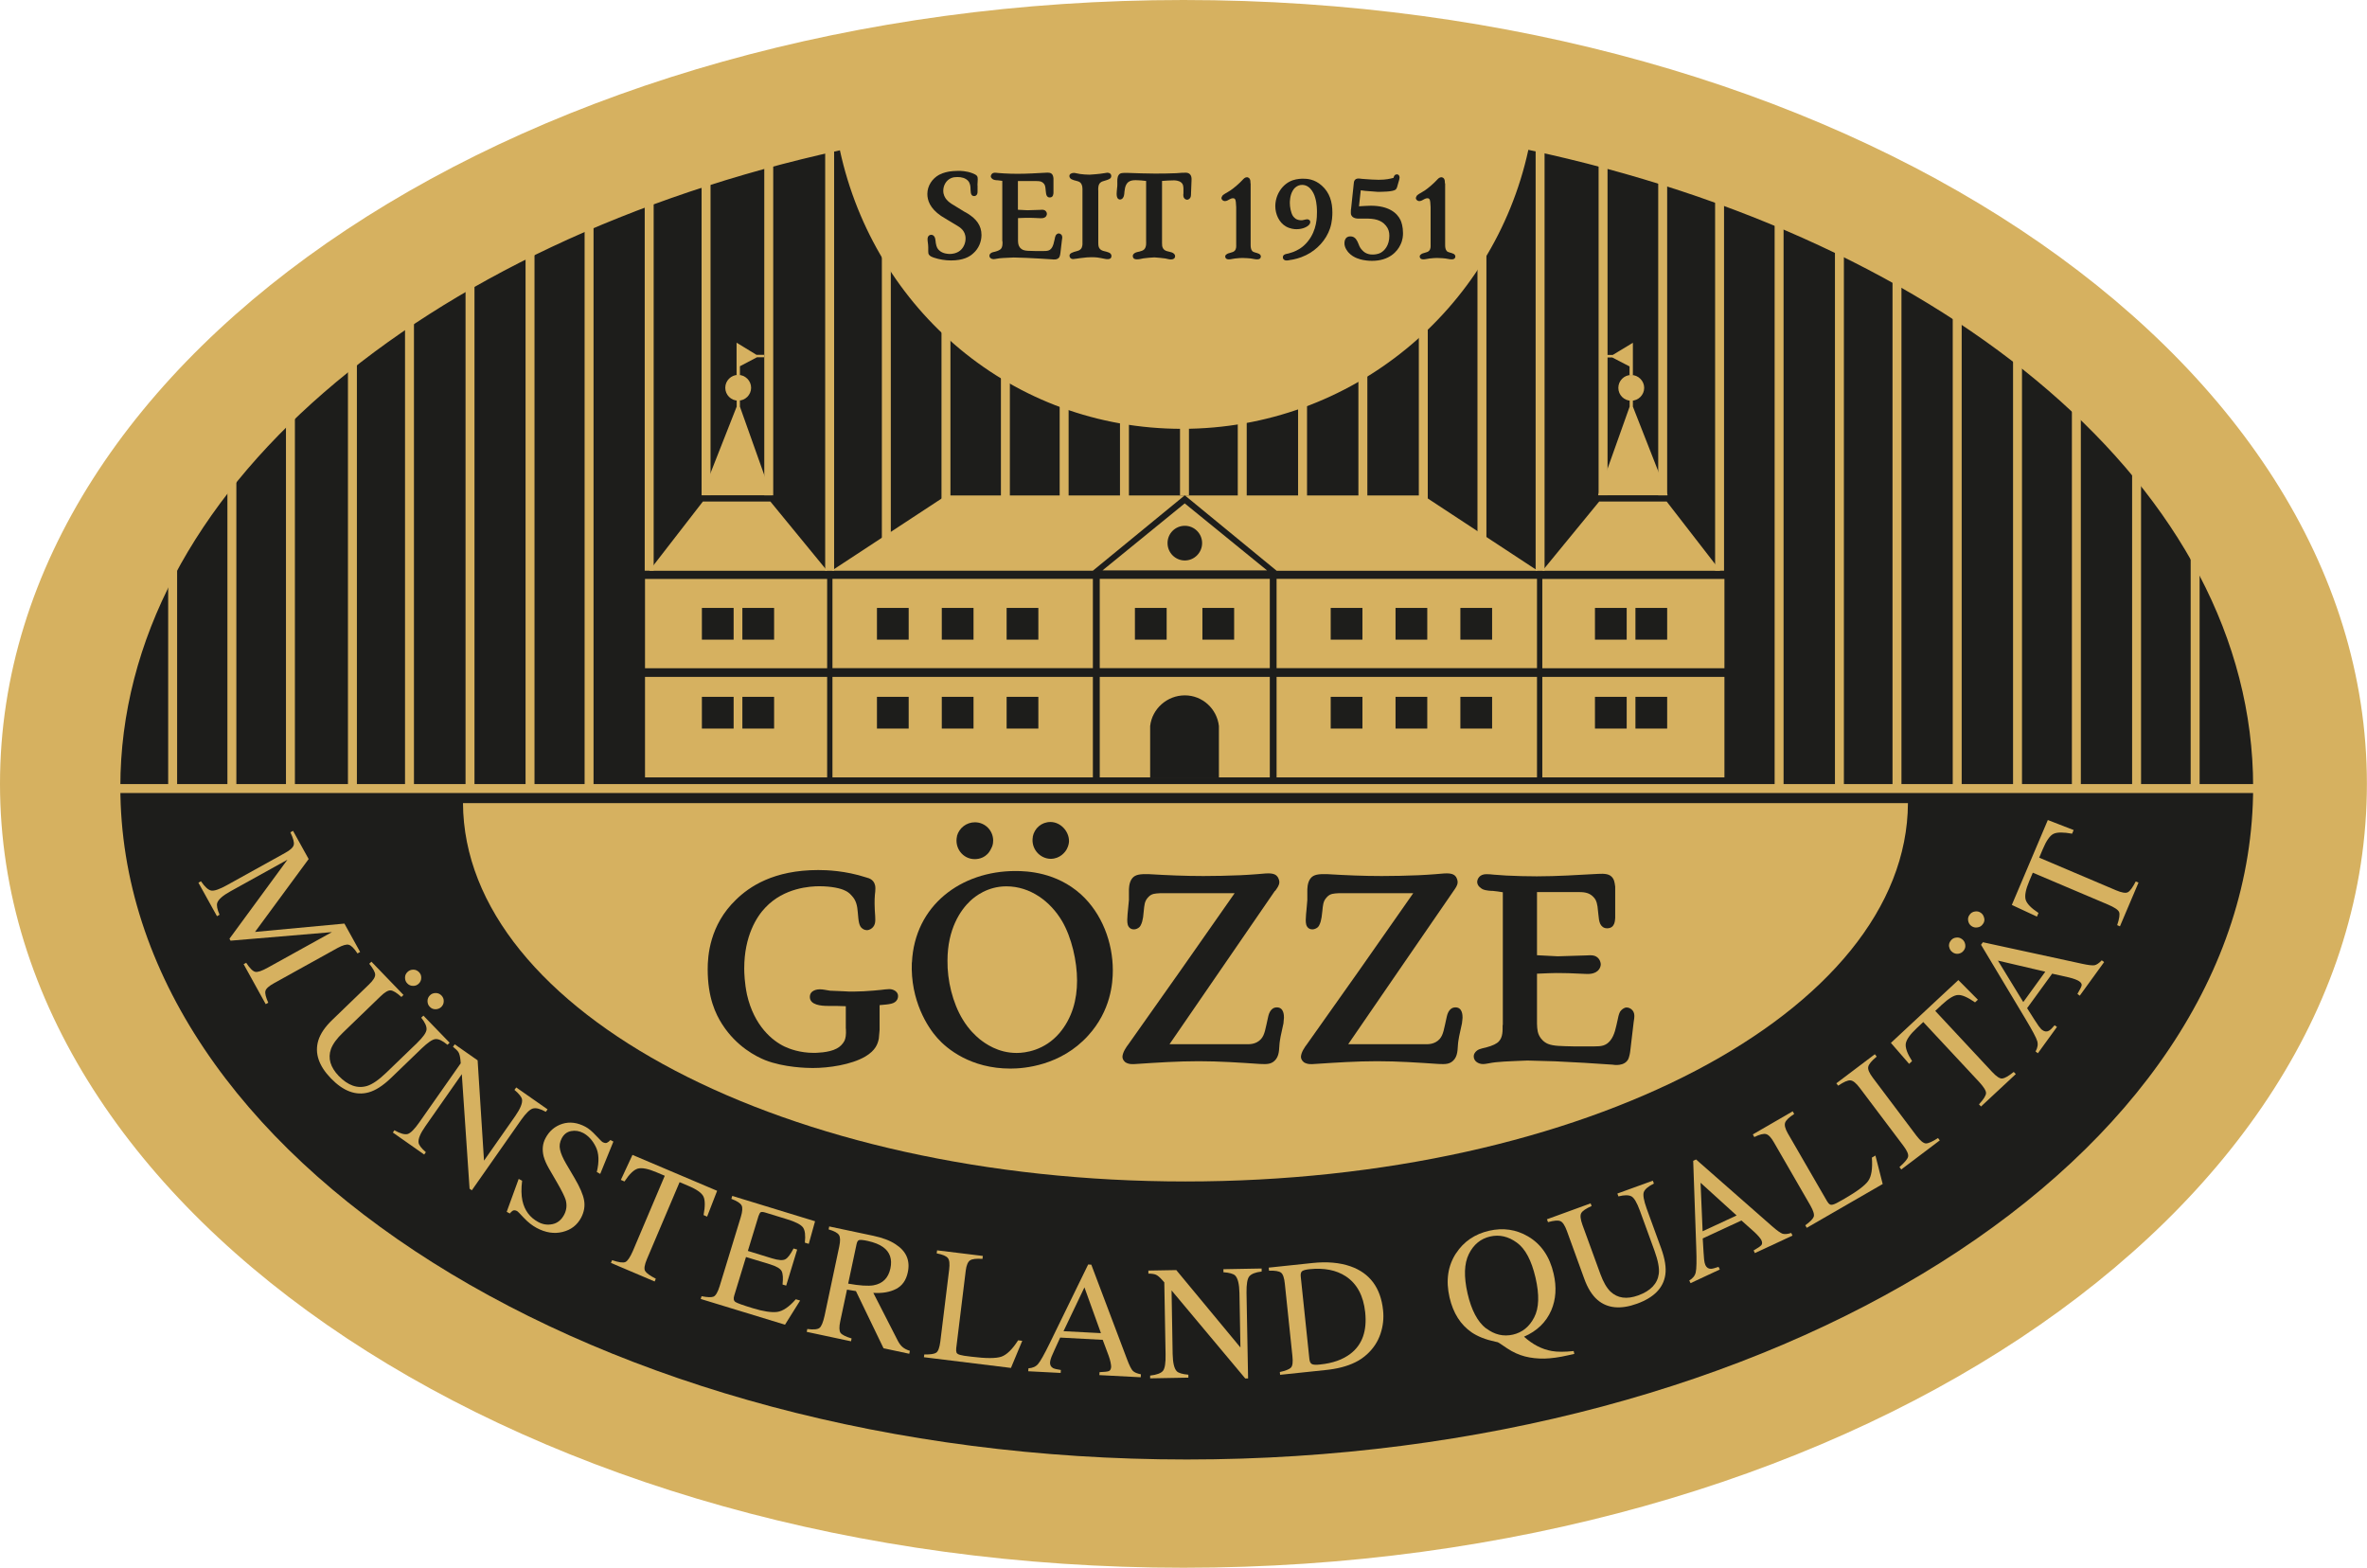 <?xml version="1.0" encoding="UTF-8"?> <svg xmlns="http://www.w3.org/2000/svg" id="Ebene_2" viewBox="0 0 240.95 159.59"><defs><style>.cls-1,.cls-2{fill:#d6b160;}.cls-3,.cls-4{fill:#1d1d1b;}.cls-3,.cls-2{fill-rule:evenodd;}</style></defs><g id="Ebene_1-2"><path class="cls-1" d="m120.47,0c66.54,0,120.47,35.72,120.47,79.79s-53.94,79.79-120.47,79.79S0,123.86,0,79.79,53.94,0,120.47,0"></path><path class="cls-4" d="m85.5,15.3C43.07,24.6,12.25,50.16,12.25,80.09c0,37.82,48.6,68.47,108.56,68.47s108.55-30.66,108.55-68.47c0-30.15-30.87-55.7-73.78-64.84-3.52,16.23-17.96,28.4-35.25,28.4s-31.31-12.13-34.83-28.35"></path><path class="cls-1" d="m20.47,89.72c.39.57.74.88,1.04.93.31.05.84-.13,1.61-.56l5.9-3.27c.53-.29.82-.56.88-.81.07-.25-.05-.68-.34-1.29l.27-.15,1.59,2.87-5.46,7.42,9.1-.85,1.6,2.89-.27.15c-.34-.52-.63-.81-.88-.88-.24-.07-.62.04-1.14.32l-6.46,3.58c-.53.29-.83.56-.89.8-.06.24.04.64.29,1.2l-.26.14-2.25-4.07.26-.14c.37.56.68.87.92.92.25.06.68-.09,1.29-.43l6.52-3.61-10.32.87-.11-.2,5.9-8.04-5.79,3.21c-.8.44-1.25.84-1.36,1.2-.07.24,0,.64.24,1.19l-.26.15-1.89-3.41.26-.15"></path><path class="cls-2" d="m42.07,98.7c.23,0,.42.09.58.25.16.16.24.36.23.59,0,.23-.09.42-.25.58-.16.16-.36.24-.59.23-.22,0-.42-.08-.58-.25-.16-.16-.23-.36-.23-.59,0-.23.09-.42.25-.57.16-.16.36-.24.58-.24m2.27,4.03c-.23,0-.42-.08-.58-.25-.16-.16-.23-.36-.23-.59,0-.23.09-.42.25-.58.16-.16.36-.23.59-.23.23,0,.42.09.58.25.16.17.24.36.23.59,0,.23-.09.42-.25.58-.16.15-.36.23-.59.23Zm-3.25-1.46l-.22.21c-.47-.43-.84-.65-1.09-.67-.25-.02-.6.18-1.04.61l-3.82,3.69c-.63.6-1.03,1.16-1.22,1.67-.33.94-.06,1.85.79,2.74.94.97,1.9,1.31,2.88,1.02.55-.17,1.2-.62,1.96-1.35l3.11-3c.65-.63.98-1.1.99-1.41.02-.32-.16-.71-.54-1.19l.22-.21,2.67,2.76-.22.21c-.5-.42-.9-.61-1.22-.58-.31.02-.77.34-1.4.94l-3.11,3c-.82.79-1.59,1.29-2.29,1.48-1.3.36-2.58-.12-3.84-1.42-1.25-1.29-1.67-2.57-1.29-3.85.21-.69.68-1.39,1.42-2.1l3.73-3.6c.44-.42.65-.76.64-1.01,0-.25-.21-.62-.6-1.11l.22-.21,3.27,3.39Z"></path><path class="cls-1" d="m40.15,115.05c.6.34,1.05.46,1.35.38.3-.09.7-.49,1.2-1.21l4.2-5.99-.03-.35c-.04-.37-.11-.64-.21-.79-.1-.15-.28-.33-.55-.54l.18-.25,2.33,1.63.65,10.21,3.18-4.54c.52-.75.75-1.31.69-1.69-.04-.25-.3-.57-.77-.97l.18-.25,3.19,2.23-.18.25c-.56-.31-.99-.42-1.3-.34-.31.08-.72.47-1.22,1.18l-5.01,7.15-.23-.16-.79-11.66-3.71,5.3c-.52.74-.75,1.3-.69,1.68.04.25.29.57.74.96l-.17.24-3.19-2.24.17-.25"></path><path class="cls-1" d="m53.15,120.18c-.1.79-.09,1.47.03,2.04.22.99.76,1.72,1.63,2.18.47.25.95.31,1.45.2.5-.11.89-.43,1.17-.96.25-.48.3-.98.15-1.52-.11-.34-.4-.93-.88-1.76l-.84-1.45c-.25-.44-.42-.84-.52-1.2-.17-.68-.11-1.3.19-1.86.39-.74.97-1.22,1.72-1.46.75-.23,1.53-.13,2.34.3.34.18.69.48,1.07.89.39.41.61.64.68.67.18.1.33.12.44.07.12-.05.23-.14.36-.28l.3.16-1.34,3.29-.35-.19c.26-1.07.22-1.93-.11-2.58-.32-.65-.75-1.11-1.26-1.39-.4-.21-.81-.28-1.24-.2-.42.08-.74.32-.96.74-.2.38-.26.76-.17,1.15.08.39.29.87.61,1.42l.87,1.48c.54.92.87,1.68.97,2.27.1.59,0,1.17-.3,1.75-.41.77-1.04,1.25-1.9,1.46-.85.21-1.73.07-2.63-.41-.45-.24-.88-.58-1.29-1.01-.4-.43-.63-.67-.71-.71-.17-.09-.32-.1-.44-.03-.11.07-.21.17-.29.28l-.32-.17,1.22-3.35.34.18"></path><path class="cls-1" d="m64.37,117.55l8.63,3.66-1.02,2.63-.36-.16c.17-.89.16-1.52-.01-1.88-.17-.37-.69-.74-1.58-1.11l-.85-.36-3.32,7.82c-.25.59-.32,1-.19,1.22.13.22.49.48,1.09.79l-.12.28-4.45-1.89.12-.28c.67.23,1.12.29,1.35.19.23-.1.48-.48.77-1.14l3.24-7.64-.85-.36c-.85-.36-1.47-.48-1.89-.37-.41.12-.86.55-1.36,1.31l-.37-.16,1.19-2.56"></path><path class="cls-1" d="m71.42,131.94c.6.12,1.01.13,1.22.04.22-.1.42-.44.61-1.04l2.16-7.06c.17-.56.2-.96.08-1.18-.12-.23-.46-.45-1.04-.67l.09-.3,8.43,2.58-.64,2.3-.4-.12c.08-.74.02-1.26-.19-1.55-.21-.29-.77-.58-1.7-.86l-2.15-.66c-.23-.07-.39-.07-.47-.02-.07.06-.14.19-.21.39l-1.08,3.54,2.44.75c.67.21,1.14.24,1.39.09.25-.14.52-.51.82-1.09l.37.11-1.12,3.67-.37-.11c.07-.65.04-1.1-.09-1.36-.13-.26-.52-.49-1.19-.7l-2.44-.74-1.2,3.93c-.1.32-.05.53.13.65.18.12.77.33,1.76.63,1.07.33,1.9.45,2.48.38.58-.08,1.22-.51,1.9-1.29l.44.13-1.54,2.46-8.58-2.62.09-.29"></path><path class="cls-2" d="m82.19,135.28c.64.08,1.05.04,1.24-.12.19-.15.36-.57.51-1.24l1.49-7.03c.12-.57.11-.96-.02-1.17-.13-.22-.48-.41-1.06-.58l.06-.3,4.49.95c.94.2,1.69.48,2.26.86,1.09.7,1.51,1.65,1.25,2.86-.17.81-.57,1.37-1.19,1.69-.62.32-1.39.46-2.32.4l2.47,4.83c.15.3.32.53.5.68.18.16.43.29.75.39l-.06.3-2.62-.56-2.81-5.82-.91-.15-.68,3.19c-.13.6-.12,1,.02,1.21.15.2.53.39,1.13.57l-.06.29-4.51-.96.06-.29m6.74-4.45c.94-.17,1.51-.74,1.72-1.72.2-.94-.05-1.67-.75-2.17-.37-.27-.9-.48-1.58-.63-.46-.1-.75-.12-.87-.08-.12.04-.2.19-.25.43l-.85,4c1.17.21,2.04.26,2.58.17Z"></path><path class="cls-1" d="m94.09,137.87c.61.01,1.02-.05,1.21-.18.2-.13.34-.51.42-1.13l.9-7.33c.07-.58.03-.98-.13-1.17-.15-.2-.53-.37-1.14-.48l.04-.31,4.66.57-.04.3c-.61-.04-1.03,0-1.26.15-.22.14-.37.49-.44,1.03l-.97,7.91c-.02.18-.01.33.03.45.05.11.18.19.39.24.12.03.25.06.38.08.14.02.4.06.77.1,1.46.18,2.47.18,3.01,0,.54-.18,1.12-.73,1.72-1.67l.42.05-1.15,2.76-8.86-1.09.04-.3"></path><path class="cls-2" d="m104.67,139.58l.02-.3c.43-.03.75-.17.98-.44.23-.26.64-.99,1.22-2.18l3.88-7.95.32.02,3.63,9.61c.24.64.44,1.04.6,1.2.16.16.43.27.82.35l-.02.3-4.21-.22.02-.3c.49-.02.8-.05.95-.11.14-.06.22-.21.23-.45,0-.08-.02-.23-.06-.44-.04-.21-.11-.43-.19-.66l-.61-1.63-4.33-.23c-.49,1.06-.78,1.71-.88,1.95-.09.23-.14.42-.15.56-.02.28.09.48.31.6.14.07.4.13.79.19l-.02.3-3.28-.17m7.38-3.88l-1.68-4.66-2.13,4.46,3.81.2Z"></path><path class="cls-1" d="m117.08,140.02c.69-.08,1.12-.25,1.31-.49.19-.24.28-.81.26-1.68l-.13-7.32-.23-.26c-.25-.28-.46-.45-.63-.52-.17-.07-.42-.11-.76-.11v-.31s2.84-.05,2.84-.05l6.53,7.88-.1-5.55c-.02-.91-.16-1.5-.44-1.78-.18-.17-.58-.29-1.19-.33v-.31s3.89-.07,3.89-.07v.31c-.63.07-1.04.24-1.25.48-.21.25-.3.8-.29,1.67l.16,8.73h-.29s-7.5-8.96-7.5-8.96l.11,6.47c.02.91.16,1.5.43,1.77.18.17.57.29,1.17.34v.3s-3.89.07-3.89.07v-.3"></path><path class="cls-2" d="m130.27,139.66c.59-.13.98-.28,1.14-.45.17-.17.22-.57.15-1.2l-.77-7.34c-.06-.6-.19-.98-.39-1.13-.2-.15-.6-.22-1.22-.2l-.03-.31,4.45-.47c1.5-.16,2.79-.04,3.88.34,1.96.69,3.07,2.18,3.31,4.46.09.82,0,1.62-.26,2.4-.26.78-.7,1.46-1.32,2.04-.39.37-.82.66-1.26.87-.81.4-1.83.67-3.06.79l-4.58.48-.03-.3m3.27-.79c.14.07.42.09.83.04,1.29-.13,2.32-.5,3.1-1.1,1.2-.92,1.69-2.33,1.49-4.22-.18-1.69-.84-2.91-1.98-3.66-.98-.64-2.21-.87-3.7-.72-.37.04-.62.11-.74.2-.12.1-.17.28-.14.55l.88,8.39c.03.27.11.44.25.51Z"></path><path class="cls-2" d="m148.23,127.56c.77-1.18,1.89-1.94,3.34-2.28,1.43-.33,2.76-.14,3.97.57,1.34.78,2.21,2.05,2.61,3.79.32,1.38.24,2.62-.24,3.74-.52,1.2-1.44,2.1-2.77,2.68.87.79,1.81,1.28,2.83,1.46.57.1,1.31.1,2.22,0l.07.29-.66.15c-.87.2-1.67.31-2.38.33-.71.01-1.37-.06-1.99-.22-.62-.16-1.22-.43-1.82-.83-.58-.4-.9-.61-.96-.62l-.23-.05c-.99-.21-1.79-.53-2.4-.94-1.14-.78-1.89-1.96-2.26-3.55-.4-1.73-.18-3.24.67-4.53m3.04,7.65c.86.66,1.77.87,2.74.65.95-.22,1.67-.8,2.16-1.75.5-.95.54-2.3.14-4.04-.41-1.76-1.04-2.96-1.91-3.58-.87-.63-1.77-.83-2.7-.62-.97.22-1.7.82-2.18,1.79-.48.97-.52,2.3-.13,4.01.39,1.7,1.02,2.88,1.87,3.55Z"></path><path class="cls-1" d="m161.91,122.47l.11.29c-.58.26-.94.5-1.06.73-.12.22-.08.62.13,1.2l1.82,4.99c.3.82.64,1.41,1.03,1.79.72.68,1.66.81,2.82.39,1.27-.46,1.97-1.2,2.1-2.21.07-.56-.08-1.34-.44-2.34l-1.48-4.06c-.31-.85-.6-1.34-.88-1.48-.28-.14-.72-.14-1.31.01l-.11-.29,3.61-1.31.11.29c-.58.29-.92.58-1.03.88-.1.29,0,.84.29,1.66l1.48,4.06c.39,1.08.53,1.98.42,2.7-.2,1.33-1.16,2.31-2.87,2.93-1.68.61-3.03.48-4.04-.39-.54-.47-.99-1.18-1.34-2.15l-1.77-4.87c-.21-.57-.43-.9-.66-.99-.23-.1-.65-.07-1.26.1l-.11-.29,4.42-1.61"></path><path class="cls-2" d="m172.09,130.61l-.13-.27c.37-.22.59-.5.66-.84.08-.34.1-1.17.05-2.5l-.31-8.84.29-.14,7.72,6.78c.51.45.88.71,1.09.78.21.06.51.04.88-.08l.13.27-3.83,1.78-.13-.27c.42-.24.69-.42.79-.54.1-.12.1-.29,0-.51-.03-.07-.12-.19-.25-.35-.14-.16-.3-.33-.48-.49l-1.3-1.16-3.94,1.83c.07,1.17.11,1.88.14,2.14.03.25.07.44.13.57.12.25.3.38.56.38.15,0,.41-.07.78-.2l.13.27-2.98,1.39m4.69-6.89l-3.67-3.33.21,4.94,3.46-1.61Z"></path><path class="cls-1" d="m183.77,124.72c.5-.36.78-.65.86-.87.08-.23-.04-.61-.35-1.16l-3.69-6.39c-.29-.51-.56-.8-.81-.86-.25-.07-.65.03-1.2.3l-.15-.27,4.06-2.35.15.27c-.51.33-.82.62-.92.88-.09.25,0,.61.27,1.09l3.99,6.9c.09.16.19.27.3.34.11.06.26.04.46-.04.12-.05.23-.1.35-.17.12-.06.35-.19.68-.38,1.28-.74,2.08-1.34,2.41-1.81.33-.47.45-1.26.37-2.37l.36-.21.74,2.9-7.73,4.46-.15-.26"></path><path class="cls-1" d="m193.36,118.79c.51-.45.8-.79.87-1.03.07-.25-.09-.62-.48-1.14l-4.44-5.89c-.37-.49-.68-.74-.95-.76-.27-.02-.68.16-1.24.54l-.19-.24,3.92-2.96.19.24c-.52.43-.81.78-.86,1.04-.06.26.1.63.47,1.12l4.44,5.9c.39.51.71.77.96.78.25,0,.66-.18,1.23-.55l.18.24-3.92,2.96-.18-.24"></path><path class="cls-1" d="m192.49,106.15l6.86-6.39,1.99,2-.29.27c-.75-.52-1.32-.77-1.72-.75-.4,0-.95.34-1.66.99l-.67.63,5.79,6.21c.44.47.78.7,1.04.67.25-.03.64-.25,1.16-.67l.21.22-3.54,3.3-.21-.22c.48-.52.72-.9.72-1.15,0-.25-.24-.63-.73-1.16l-5.66-6.07-.67.63c-.67.63-1.04,1.15-1.11,1.57-.06.42.15,1.01.64,1.78l-.3.28-1.85-2.13"></path><path class="cls-2" d="m198.41,96.39c-.04-.23.01-.43.15-.62.14-.19.31-.3.54-.33.23-.04.43.01.62.15.18.13.29.31.33.54.04.22,0,.43-.15.62-.13.18-.31.29-.54.33-.22.03-.43-.02-.61-.16-.18-.13-.29-.31-.33-.53m3.57-2.93c.04.22,0,.43-.15.61-.13.19-.31.3-.54.33-.23.04-.43-.01-.62-.14-.18-.13-.29-.31-.33-.54-.04-.23.01-.43.15-.61.13-.19.32-.3.54-.33.23-.04.43.01.61.14.18.13.29.31.33.54Zm5.46,13.75l-.24-.18c.21-.37.27-.73.17-1.06-.1-.34-.49-1.07-1.17-2.21l-4.55-7.59.19-.26,10.04,2.18c.67.15,1.11.2,1.33.16.22-.05.46-.22.73-.5l.24.18-2.48,3.42-.24-.18c.25-.42.39-.7.43-.85.03-.15-.05-.3-.25-.44-.06-.05-.2-.11-.39-.19-.2-.08-.42-.14-.66-.2l-1.7-.38-2.55,3.51c.62.99,1.01,1.59,1.16,1.8.15.2.27.35.39.43.23.17.45.19.67.07.14-.08.33-.26.58-.56l.24.17-1.93,2.66Zm.76-8.3l-4.83-1.13,2.58,4.22,2.24-3.09Z"></path><path class="cls-1" d="m204.8,92.1l3.66-8.63,2.63,1.02-.16.37c-.89-.16-1.52-.16-1.88.01-.37.17-.74.69-1.11,1.58l-.36.85,7.82,3.32c.59.25,1,.32,1.22.19.22-.12.48-.49.79-1.09l.28.12-1.89,4.45-.28-.12c.22-.67.29-1.12.19-1.34-.1-.23-.48-.48-1.14-.76l-7.64-3.24-.36.85c-.36.85-.48,1.47-.37,1.89.12.41.55.86,1.31,1.36l-.16.37-2.56-1.19"></path><path class="cls-1" d="m194.22,81.76c-.11,21.27-33,38.5-73.55,38.5s-73.43-17.23-73.54-38.51h147.09"></path><rect class="cls-1" x="59.51" y="22.39" width=".91" height="57.86"></rect><rect class="cls-1" x="65.63" y="20.05" width=".91" height="38.04"></rect><rect class="cls-1" x="71.42" y="17.9" width=".91" height="32.51"></rect><rect class="cls-1" x="77.8" y="15.75" width=".91" height="34.67"></rect><rect class="cls-1" x="84" y="14.31" width=".91" height="43.79"></rect><rect class="cls-1" x="89.77" y="24.36" width=".91" height="32.72"></rect><rect class="cls-1" x="95.84" y="31.54" width=".91" height="19.86"></rect><rect class="cls-1" x="101.89" y="37.28" width=".91" height="14.12"></rect><rect class="cls-1" x="107.87" y="40.16" width=".91" height="11.25"></rect><rect class="cls-1" x="180.65" y="22.21" width=".91" height="58.05"></rect><rect class="cls-1" x="174.59" y="20.05" width=".91" height="38.04"></rect><rect class="cls-1" x="168.8" y="17.9" width=".91" height="32.52"></rect><rect class="cls-1" x="162.73" y="15.74" width=".91" height="34.67"></rect><rect class="cls-1" x="156.32" y="14.31" width=".91" height="43.79"></rect><rect class="cls-1" x="150.4" y="24.36" width=".91" height="32.74"></rect><rect class="cls-1" x="144.43" y="31.54" width=".91" height="19.92"></rect><rect class="cls-1" x="138.28" y="37.28" width=".91" height="14.17"></rect><rect class="cls-1" x="132.14" y="40.16" width=".91" height="11.24"></rect><rect class="cls-1" x="126" y="41.59" width=".91" height="9.87"></rect><rect class="cls-1" x="120.12" y="43.02" width=".91" height="7.41"></rect><path class="cls-4" d="m99.5,18.87c0-.2.03-.41.03-.63,0-.29-.05-.42-.55-.61-.6-.23-1.19-.24-1.43-.24-.43,0-.65.04-.86.06-.16.03-.64.1-1.09.34-.71.39-1.2,1.13-1.2,1.95,0,.62.24,1.45,1.4,2.24.2.12.42.25.62.38l1,.6c.24.15.87.48.87,1.32,0,.46-.2.94-.56,1.23-.38.31-.87.34-1.03.34-.15,0-.74-.01-1.11-.38-.15-.14-.26-.31-.33-.73-.04-.28-.03-.6-.25-.77-.06-.05-.14-.07-.22-.07-.14,0-.37.09-.37.45,0,.11.01.22.03.34.03.16.03.33.04.49v.4c0,.18.02.26.06.33.11.17.33.25.53.32.53.18,1.16.28,1.72.28,1.24,0,1.89-.36,2.29-.74.53-.47.82-1.16.82-1.85,0-.99-.55-1.64-1.37-2.16-.13-.08-.24-.15-.37-.21l-1.32-.81c-.19-.14-.83-.52-.83-1.33,0-.54.3-1.07.8-1.28.21-.09.42-.11.65-.11.39,0,.8.09,1.07.38.23.25.25.62.25.72.03.28-.05.84.37.84.16,0,.29-.1.33-.27.01-.04.02-.1.02-.2v-.63"></path><path class="cls-4" d="m102.05,24.57c0,.28.02.56-.17.77-.09.1-.29.2-.59.28-.28.06-.38.09-.49.21-.03.04-.08.09-.08.2,0,.22.2.35.43.35.11,0,.25-.04.28-.04.36-.08.89-.09,1.77-.13l1.28.04c.88.04,1.76.09,2.64.15.08.01.55.09.73-.25.05-.11.09-.29.1-.44l.15-1.27c.04-.23.08-.44-.1-.59-.06-.05-.14-.09-.23-.09-.12,0-.24.1-.3.2-.06.12-.09.26-.11.39-.08.33-.13.68-.34.94-.2.24-.42.26-.73.26h-.97c-.58-.01-.92-.01-1.17-.11-.06-.03-.2-.09-.33-.25-.16-.22-.18-.42-.19-.68v-2.31c.41-.01.79-.04,1.2-.03.34,0,.68.03,1.02.04.09,0,.47.05.65-.21.06-.09.07-.19.07-.23,0-.04-.01-.15-.09-.25-.15-.19-.34-.18-.58-.16l-1.32.04-.96-.05v-2.92h1.84c.29,0,.55,0,.77.23.09.09.15.18.19.44.06.49.04.79.24.94.04.03.1.06.2.06.38,0,.37-.38.38-.48v-1.45s-.01-.24-.1-.38c-.14-.23-.4-.23-.69-.21-.95.05-1.89.11-2.83.11-.48,0-.94-.01-1.41-.04-.2-.01-.39-.03-.58-.04-.11-.01-.23-.03-.34-.03-.31,0-.41.21-.43.35,0,.2.19.3.25.34.18.08.41.08.46.08.15.01.3.04.46.06v6.14"></path><path class="cls-4" d="m111.79,19.36c0-.4.05-.59.19-.74.06-.06.15-.13.33-.18.21-.07.57-.15.72-.29.03-.03.09-.1.09-.23,0-.21-.16-.34-.38-.34-.09,0-.18.03-.28.04-.53.1-1.54.16-1.55.16-.38-.01-.62-.02-.97-.07-.34-.05-.47-.11-.63-.11-.21,0-.45.1-.45.31,0,.23.19.33.25.35.26.14.62.14.83.3.29.23.25.73.25.82v5.33c0,.06.03.43-.17.64-.13.15-.35.2-.4.21-.43.11-.75.22-.75.46,0,.14.08.35.38.35.11,0,.57-.08.67-.09.55-.08.96-.1,1.2-.1.48,0,.75.05.95.09.38.06.44.11.67.11.33,0,.4-.16.4-.33,0-.23-.22-.33-.28-.35-.3-.14-.69-.11-.91-.38-.14-.17-.14-.35-.15-.57v-5.42"></path><path class="cls-4" d="m120.46,19.73c0,.08-.05.38.19.54.07.05.16.06.2.06.1,0,.2-.07.23-.1.15-.13.16-.31.16-.53l.05-1.27c.01-.22.01-.27-.01-.38-.01-.1-.05-.19-.12-.28-.17-.2-.4-.19-.49-.19-.14,0-.28.01-.4.01l-.53.04c-.72.03-1.42.04-2.14.04-.93,0-1.86-.04-2.79-.07-.54-.01-.78-.01-.93.21-.17.24-.14.57-.14.87,0,.17,0,.34-.03.5-.01.18-.04.35-.04.54,0,.44.15.58.34.59.1,0,.28-.05.37-.29.06-.15.08-.39.09-.55.1-1.07.66-1.13,1.17-1.13.35,0,.69.04,1.03.08v6.17c0,.06.05.53-.18.78-.13.14-.32.19-.51.24-.24.05-.48.09-.62.29-.01.02-.05.07-.05.16s.04.15.05.18c.05.09.15.16.38.16s.44-.06.65-.1c.15-.03.96-.1,1.12-.1.23,0,.9.09,1.11.11.34.06.35.1.58.1s.41-.09.42-.33c0-.2-.16-.31-.32-.38-.33-.12-.71-.1-.9-.41-.11-.18-.11-.35-.11-.57v-6.3c.39-.03.78-.06,1.18-.06.1,0,.51-.01.79.23.18.16.19.33.21.58v.55"></path><path class="cls-4" d="m127.29,18.65c0-.21.01-.4-.16-.54-.09-.06-.15-.07-.19-.07-.21,0-.34.15-.48.3-.26.29-.87.82-1.19,1.03-.19.13-.4.24-.58.35-.15.09-.17.13-.24.18-.06.1-.11.18-.11.27,0,.16.18.3.34.3.21,0,.34-.11.52-.2.02-.01.16-.09.31-.09.05,0,.14,0,.2.08.1.11.11.44.13.83v3.87c0,.06.03.38-.15.56-.2.23-.63.18-.86.39-.1.07-.11.15-.11.2,0,.12.07.29.37.29.22,0,.26-.04.64-.09.37-.05.66-.05.81-.05.38,0,.63.04.79.05.37.05.41.09.64.09.3,0,.38-.15.38-.29,0-.2-.2-.29-.25-.3-.2-.1-.46-.1-.62-.25-.16-.18-.17-.43-.17-.67v-6.23"></path><path class="cls-4" d="m131.44,26.45c.28-.05.84-.15,1.51-.48,1.11-.54,2.04-1.53,2.44-2.72.23-.69.24-1.36.24-1.62,0-1.07-.27-2.02-1.08-2.74-.75-.67-1.51-.7-1.91-.7-.16,0-.6.01-1.05.16-1.08.38-1.77,1.5-1.77,2.64,0,.8.38,1.66,1.08,2.06.44.25.88.28,1.07.28.65,0,1.09-.24,1.27-.43.11-.11.14-.23.14-.29,0-.25-.26-.29-.31-.29-.11,0-.33.06-.33.06-.11.04-.25.04-.29.04-.19,0-.38-.05-.54-.14-.06-.05-.19-.14-.3-.3-.21-.34-.31-.92-.31-1.32,0-.15.01-.79.3-1.26.07-.14.39-.58.95-.58.96,0,1.3,1.18,1.33,1.31.18.6.18,1.26.18,1.45,0,.49,0,1.84-.92,2.98-.54.68-1.13.94-1.45,1.07-.17.06-.33.11-.49.16l-.31.07c-.08.03-.3.08-.3.33,0,.05,0,.15.11.24.14.11.28.09.45.07l.3-.06"></path><path class="cls-4" d="m137.52,21.31c-.01.1-.01.19-.01.29,0,.11,0,.21.05.31.07.16.29.34.7.34.27.01.53,0,.79,0,.78,0,1.53.09,2.04.73.25.31.34.63.34,1.02,0,1.01-.52,1.52-.85,1.71-.34.2-.75.2-.87.2-.58,0-.88-.27-1.03-.43-.06-.06-.2-.21-.3-.43-.13-.3-.24-.69-.53-.88-.15-.1-.31-.11-.4-.11-.55,0-.59.54-.59.69-.01.48.34.87.43.97.51.55,1.21.69,1.45.74.17.03.48.09.92.09,1.78,0,2.59-.97,2.9-1.64.25-.51.26-.95.26-1.19,0-.65-.16-1.11-.25-1.31-.35-.74-1.21-1.47-3.03-1.47-.4,0-.79.04-1.2.06l.08-.73.1-.9.45.06,1.31.1c.38-.01,1.5,0,1.79-.23.07-.06.13-.2.14-.23l.21-.73s.05-.16.05-.28c0-.04-.03-.31-.26-.31-.29-.01-.34.29-.35.35-.33.09-.75.2-1.52.2-.46,0-.93-.04-1.38-.07-.12,0-.25-.02-.38-.03-.09-.01-.19-.03-.29-.03-.44,0-.47.36-.48.48l-.28,2.64"></path><path class="cls-4" d="m147.08,18.65c0-.21.01-.4-.16-.54-.09-.06-.15-.07-.19-.07-.21,0-.34.15-.48.3-.26.29-.87.82-1.19,1.03-.19.13-.4.24-.58.35-.15.09-.17.13-.24.18-.06.1-.11.18-.11.27,0,.16.18.3.34.3.21,0,.34-.11.52-.2.03-.01.16-.09.31-.09.05,0,.14,0,.2.08.1.11.11.44.13.83v3.87c0,.06.03.38-.15.56-.2.23-.63.18-.85.39-.1.07-.11.15-.11.2,0,.12.07.29.37.29.22,0,.26-.04.64-.09.37-.05.65-.05.81-.05.38,0,.63.04.79.05.36.05.42.09.64.09.3,0,.38-.15.38-.29,0-.2-.2-.29-.25-.3-.2-.1-.46-.1-.62-.25-.16-.18-.17-.43-.17-.67v-6.23"></path><polyline class="cls-1" points="66.09 58.1 71.55 51.05 78.42 51.05 84.2 58.1 66.09 58.1"></polyline><rect class="cls-1" x="65.66" y="58.93" width="18.54" height="9.09"></rect><rect class="cls-1" x="65.66" y="68.9" width="18.54" height="10.23"></rect><polyline class="cls-1" points="71.44 50.41 78.53 50.41 75.32 41.39 75.32 40.77 74.99 40.77 74.99 41.39 71.44 50.41"></polyline><path class="cls-1" d="m73.83,39.47c0-.72.59-1.31,1.31-1.31s1.32.59,1.32,1.31-.59,1.31-1.32,1.31-1.31-.59-1.31-1.31"></path><polyline class="cls-1" points="74.98 38.2 75.32 38.2 75.32 37.28 77.05 36.37 77.78 36.37 77.78 36.12 77.01 36.12 74.98 34.88 74.98 38.2"></polyline><rect class="cls-1" x="84.74" y="58.92" width="26.51" height="9.09"></rect><rect class="cls-1" x="84.74" y="68.9" width="26.51" height="10.23"></rect><polyline class="cls-1" points="112.23 58.06 120.6 51.24 128.98 58.06 112.23 58.06"></polyline><rect class="cls-1" x="111.95" y="58.92" width="17.31" height="9.09"></rect><rect class="cls-1" x="111.95" y="68.9" width="17.31" height="10.23"></rect><rect class="cls-1" x="129.95" y="68.9" width="26.51" height="10.23"></rect><rect class="cls-1" x="129.95" y="58.92" width="26.51" height="9.09"></rect><polyline class="cls-1" points="175.12 58.1 169.66 51.05 162.79 51.05 157.01 58.1 175.12 58.1"></polyline><rect class="cls-1" x="157" y="58.93" width="18.54" height="9.09"></rect><rect class="cls-1" x="157" y="68.9" width="18.54" height="10.23"></rect><rect class="cls-4" x="71.45" y="70.93" width="3.23" height="3.23"></rect><rect class="cls-4" x="71.45" y="61.88" width="3.23" height="3.23"></rect><rect class="cls-4" x="75.57" y="61.88" width="3.23" height="3.23"></rect><rect class="cls-4" x="75.57" y="70.93" width="3.23" height="3.23"></rect><rect class="cls-4" x="89.27" y="70.93" width="3.23" height="3.23"></rect><rect class="cls-4" x="89.27" y="61.88" width="3.23" height="3.23"></rect><rect class="cls-4" x="95.87" y="70.93" width="3.23" height="3.23"></rect><rect class="cls-4" x="95.87" y="61.88" width="3.23" height="3.23"></rect><rect class="cls-4" x="102.47" y="61.88" width="3.23" height="3.23"></rect><rect class="cls-4" x="102.47" y="70.93" width="3.23" height="3.23"></rect><path class="cls-4" d="m117.08,73.9v5.23h7v-5.23c-.2-1.75-1.67-3.12-3.47-3.12s-3.33,1.36-3.53,3.12"></path><rect class="cls-4" x="148.66" y="70.93" width="3.23" height="3.23"></rect><rect class="cls-4" x="142.06" y="70.93" width="3.23" height="3.23"></rect><rect class="cls-4" x="135.46" y="70.93" width="3.23" height="3.23"></rect><rect class="cls-4" x="162.36" y="70.93" width="3.23" height="3.23"></rect><rect class="cls-4" x="166.48" y="70.93" width="3.23" height="3.23"></rect><rect class="cls-4" x="166.48" y="61.88" width="3.23" height="3.23"></rect><rect class="cls-4" x="162.36" y="61.88" width="3.23" height="3.23"></rect><rect class="cls-4" x="148.66" y="61.88" width="3.23" height="3.23"></rect><rect class="cls-4" x="142.06" y="61.88" width="3.23" height="3.23"></rect><rect class="cls-4" x="135.46" y="61.88" width="3.23" height="3.23"></rect><rect class="cls-4" x="122.4" y="61.88" width="3.23" height="3.23"></rect><rect class="cls-4" x="115.53" y="61.88" width="3.23" height="3.23"></rect><path class="cls-4" d="m120.61,53.52c.97,0,1.76.79,1.76,1.76s-.79,1.77-1.76,1.77-1.76-.79-1.76-1.77.79-1.76,1.76-1.76"></path><rect class="cls-1" x="114.01" y="41.78" width=".91" height="9.81"></rect><polyline class="cls-1" points="156.54 58.1 144.87 50.43 120.62 50.43 129.96 58.1 156.54 58.1"></polyline><polyline class="cls-1" points="84.66 58.09 96.33 50.43 120.59 50.43 111.25 58.09 84.66 58.09"></polyline><path class="cls-4" d="m86.11,104.71c.03.67-.03.94-.14,1.22-.17.33-.47.64-.8.8-.8.44-2.19.44-2.33.44-1.44,0-2.5-.42-2.97-.64-1.22-.58-3.1-2.08-3.83-5.29-.25-1.19-.28-2.22-.28-2.66,0-3.3,1.27-5.29,2.16-6.21,1.91-2.02,4.58-2.16,5.49-2.16,1.25,0,2.19.22,2.61.44.14.06.44.22.69.53.45.47.56,1.03.61,1.69.08.92.11,1.42.5,1.67.14.11.36.14.41.14.11,0,.33-.03.55-.22.36-.33.33-.72.31-1.22-.03-.42-.06-.83-.06-1.25,0-.3,0-.61.03-.91.03-.22.05-.44.05-.66,0-.84-.61-1.03-.94-1.11-2.13-.69-4.02-.75-4.88-.75-4.54,0-7.01,1.69-8.37,3.02-2.69,2.58-2.88,5.74-2.88,7.07,0,2.89.8,4.55,1.47,5.6,1.47,2.3,3.49,3.3,4.38,3.66,1.91.75,4.27.8,4.83.8,1.66,0,3.91-.33,5.35-1.16,1.08-.64,1.28-1.3,1.39-1.83.03-.28.06-.58.08-.89v-2.52c1.03-.09,1.55-.11,1.8-.58.08-.17.08-.3.08-.36,0-.41-.44-.69-.89-.69-.17,0-.3.03-.44.03-.14.03-1.94.22-3.19.22-.34,0-.67,0-1-.03-.47-.03-.94-.03-1.41-.06-.36-.05-.69-.14-1.05-.14-.16,0-1,.05-1,.78,0,.83,1.19.91,1.83.91s1.22,0,1.83.03v2.3"></path><path class="cls-3" d="m105.14,85.17c-.22,1.16.66,2.22,1.8,2.25.97,0,1.5-.69,1.66-1,.19-.36.22-.67.22-.81,0-1-.86-1.94-1.89-1.94-.91,0-1.63.64-1.8,1.5m-7.71-.05c-.28,1.17.58,2.33,1.8,2.33.39,0,1.25-.11,1.69-1.11.08-.14.19-.39.19-.78,0-1-.8-1.86-1.86-1.86-.86,0-1.61.58-1.83,1.41Zm-.97,12.67c0-3.24,1.33-5.16,2.33-6.1.47-.44,1.75-1.47,3.66-1.47,2.44,0,4.49,1.53,5.68,3.55.97,1.66,1.52,4.08,1.52,6.04s-.5,3.8-1.77,5.32c-1.55,1.83-3.55,2.05-4.38,2.05-1.91,0-3.21-.97-3.77-1.41-.39-.33-1.08-.94-1.72-2-1.03-1.69-1.58-3.99-1.55-5.99Zm-3.63.17c-.16,3.91,1.64,6.63,2.58,7.68.97,1.11,3.41,3.13,7.46,3.13,1.41,0,5.13-.3,7.9-3.35,2.33-2.55,2.52-5.38,2.52-6.65,0-2.85-1.11-5.79-3.24-7.73-2.52-2.27-5.49-2.38-6.68-2.38-5.52,0-10.26,3.49-10.53,9.32Z"></path><path class="cls-4" d="m129.81,90.68c.19-.28.42-.55.42-.89,0-.11-.03-.3-.17-.53-.14-.19-.36-.36-.94-.36-.39,0-.75.06-1.14.08-.58.05-1.16.08-1.75.11-1.25.05-2.5.08-3.74.08-1.86,0-3.69-.08-5.52-.19-.94-.03-1.39.05-1.69.39-.39.44-.36,1.22-.36,1.33v.91c-.03.3-.06.64-.09.94-.03.36-.08.72-.08,1.08s.03.66.3.86c.17.11.31.11.39.11.17,0,.36-.08.5-.19.11-.08.22-.25.33-.61.08-.33.11-.47.16-1.08.06-.55.06-1,.47-1.41.33-.36.69-.36,1.19-.39h7.59l-5.49,7.84-5.29,7.49c-.28.36-.61.86-.64,1.3,0,.14.03.36.3.58.36.22.72.2,1.11.17,2.13-.14,4.24-.28,6.35-.28s4.16.14,6.24.28c.7.03,1.22.06,1.64-.5.39-.53.28-1.25.39-1.88.08-.58.25-1.16.36-1.75.03-.28.05-.47.05-.58,0-.22,0-1.05-.72-1.05s-.86.86-.89.97c-.28,1.22-.33,1.8-.72,2.25-.53.58-1.22.53-1.53.53h-7.79l10.73-15.61"></path><path class="cls-4" d="m147.97,90.68c.19-.28.41-.55.41-.89,0-.11-.03-.3-.16-.53-.14-.19-.36-.36-.94-.36-.39,0-.75.06-1.14.08-.58.05-1.16.08-1.75.11-1.25.05-2.5.08-3.74.08-1.86,0-3.69-.08-5.52-.19-.95-.03-1.39.05-1.69.39-.39.44-.36,1.22-.36,1.33v.91c-.03.3-.05.64-.08.94-.03.36-.08.72-.08,1.08s.03.66.3.86c.17.11.3.11.39.11.16,0,.36-.08.5-.19.11-.08.22-.25.33-.61.08-.33.11-.47.17-1.08.06-.55.06-1,.47-1.41.33-.36.69-.36,1.19-.39h7.59l-5.49,7.84-5.3,7.49c-.28.36-.61.86-.64,1.3,0,.14.03.36.3.58.36.22.72.2,1.11.17,2.14-.14,4.24-.28,6.35-.28s4.16.14,6.24.28c.69.03,1.22.06,1.64-.5.39-.53.28-1.25.39-1.88.08-.58.25-1.16.36-1.75.03-.28.06-.47.06-.58,0-.22,0-1.05-.72-1.05s-.86.86-.89.97c-.28,1.22-.33,1.8-.72,2.25-.53.58-1.22.53-1.52.53h-7.79l5.24-7.63,5.49-7.98"></path><path class="cls-4" d="m152.96,104.32c0,.61.03,1.25-.39,1.69-.2.22-.64.44-1.3.61-.61.14-.83.19-1.08.47-.05.08-.17.19-.17.44,0,.47.45.78.95.78.25,0,.55-.08.61-.08.8-.17,1.97-.2,3.91-.28l2.83.08c1.94.09,3.88.2,5.82.34.17.03,1.22.19,1.61-.56.11-.25.19-.64.22-.97l.33-2.8c.08-.5.17-.97-.22-1.3-.14-.11-.31-.19-.5-.19-.25,0-.53.22-.67.44-.14.28-.19.58-.25.86-.17.72-.28,1.5-.75,2.08-.44.53-.91.58-1.61.58h-2.13c-1.28-.03-2.03-.03-2.58-.25-.14-.06-.44-.19-.72-.55-.36-.47-.39-.92-.41-1.5v-5.1c.89-.03,1.75-.09,2.63-.06.75,0,1.5.06,2.25.08.19,0,1.03.11,1.44-.47.14-.19.17-.41.17-.5s-.03-.33-.19-.55c-.33-.42-.75-.39-1.28-.36l-2.91.09-2.11-.11v-6.43h4.05c.64,0,1.22,0,1.69.5.19.19.33.39.42.97.14,1.08.08,1.75.53,2.08.08.06.22.14.44.14.83,0,.8-.83.83-1.05v-3.19c-.03-.08-.03-.53-.22-.83-.3-.5-.89-.5-1.52-.47-2.08.11-4.16.25-6.24.25-1.05,0-2.08-.03-3.11-.08-.44-.03-.86-.06-1.27-.09-.25-.03-.5-.05-.75-.05-.7,0-.92.47-.94.78,0,.44.42.67.55.75.39.17.92.17,1.03.17.33.03.67.08,1.03.14v13.53"></path><rect class="cls-1" x="47.39" y="27.23" width=".91" height="53.03"></rect><rect class="cls-1" x="53.5" y="24.36" width=".91" height="55.89"></rect><rect class="cls-1" x="17.12" y="54.52" width=".91" height="25.74"></rect><rect class="cls-1" x="23.15" y="47.34" width=".91" height="32.92"></rect><rect class="cls-1" x="29.11" y="40.16" width=".91" height="40.1"></rect><rect class="cls-1" x="35.42" y="35.85" width=".91" height="44.41"></rect><rect class="cls-1" x="41.23" y="31.54" width=".91" height="48.72"></rect><rect class="cls-1" x="223" y="54.52" width=".91" height="25.74"></rect><rect class="cls-1" x="217.04" y="47.31" width=".91" height="32.95"></rect><rect class="cls-1" x="210.91" y="40.16" width=".91" height="40.1"></rect><rect class="cls-1" x="204.92" y="35.85" width=".91" height="44.41"></rect><rect class="cls-1" x="198.78" y="31.54" width=".91" height="48.72"></rect><rect class="cls-1" x="192.65" y="27.24" width=".91" height="53.02"></rect><rect class="cls-1" x="186.79" y="24.36" width=".91" height="55.9"></rect><rect class="cls-1" x="8.84" y="79.81" width="222.6" height=".91"></rect><polyline class="cls-1" points="169.76 50.41 162.68 50.41 165.89 41.39 165.89 40.77 166.22 40.77 166.22 41.39 169.76 50.41"></polyline><path class="cls-1" d="m164.74,39.48c0-.73.59-1.31,1.31-1.31s1.32.59,1.32,1.31-.59,1.31-1.32,1.31-1.31-.59-1.31-1.31"></path><polyline class="cls-1" points="166.22 38.22 165.88 38.21 165.88 37.3 164.13 36.39 163.4 36.39 163.4 36.13 164.17 36.13 166.22 34.89 166.22 38.22"></polyline></g></svg> 